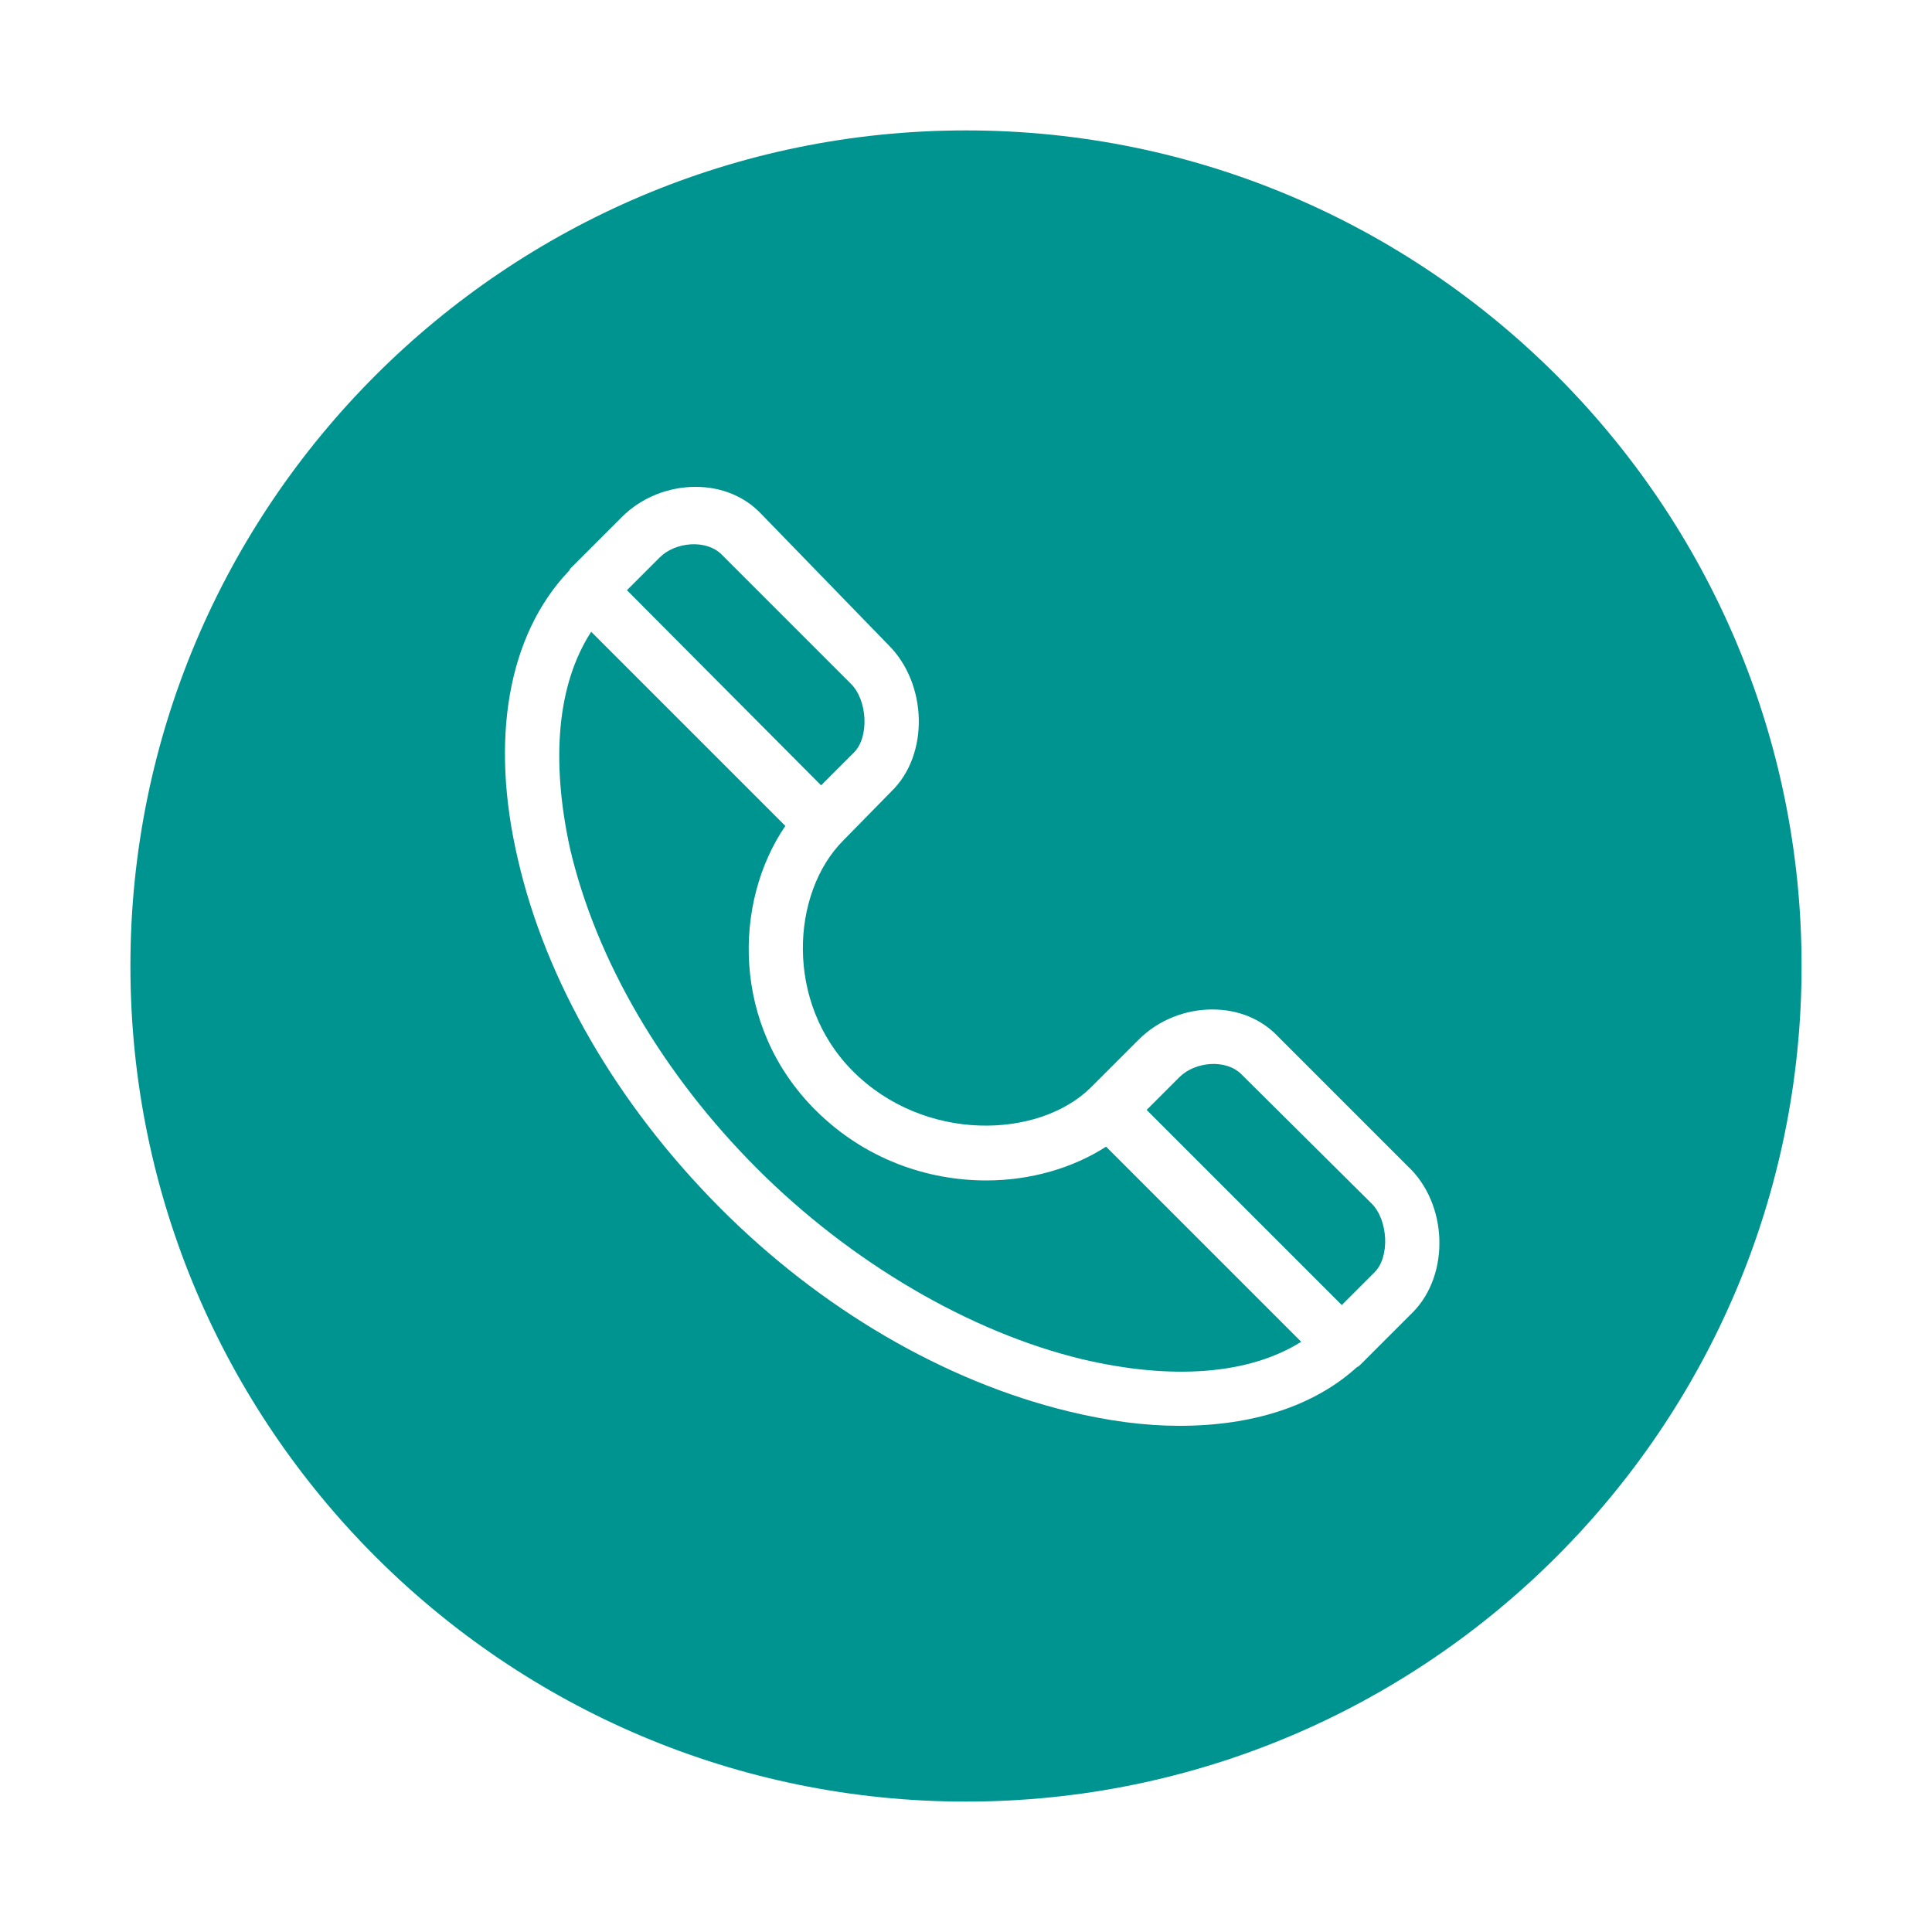 <svg data-bbox="13.5 13.5 173 173" viewBox="0 0 200 200" xmlns="http://www.w3.org/2000/svg" data-type="color">
    <g>
        <path d="M88.4 77.9c1.6-1.6 1.4-5.4-.3-7.1L74.7 57.4c-1.6-1.6-4.8-1.3-6.4.3l-3.4 3.4L85 81.3l3.4-3.4z" fill="#009490" data-color="1"/>
        <path d="M102.1 122.2c-6.1 0-12.6-2.2-17.7-7.3-8.7-8.7-8.5-21.5-3.1-29.4L61.2 65.4C57.7 70.8 57 78.6 59 87.8c2.7 11.6 9.6 23.4 19.4 33.2 9.7 9.7 22 16.9 33.6 19.7 9.3 2.2 17.3 1.6 22.7-1.8l-20.2-20.2c-3.4 2.2-7.8 3.5-12.4 3.5z" fill="#009490" data-color="1"/>
        <path d="M100 13.5c-47.7 0-86.5 38.8-86.5 86.5s38.8 86.5 86.5 86.5 86.5-38.8 86.5-86.5-38.8-86.5-86.5-86.5zm46.3 122.3l-5.4 5.4c-.2.2-.3.3-.4.3-4.5 4.1-10.9 6.1-18.4 6.1-3.6 0-7.4-.5-11.5-1.5-12.8-3.1-25.7-10.6-36.2-21.2s-17.9-23.3-20.8-36c-2.9-12.4-1-23.1 5.2-29.7.1-.1.2-.2.2-.3l5.4-5.4c2-2 4.8-3.1 7.6-3.1 2.7 0 5.1 1 6.8 2.8L92 66.8c4 4 4.2 11.3.3 15.1l-5 5.1c-5.4 5.4-6.1 16.8 1 23.9 7.4 7.4 19.2 7 24.6 1.7l5-5c2-2 4.8-3.1 7.6-3.1 2.7 0 5.1 1 6.8 2.8l13.4 13.4c4.2 3.9 4.4 11.2.6 15.1z" fill="#009490" data-color="1"/>
        <path d="M128.5 111.2c-1.6-1.6-4.8-1.3-6.4.3l-3.4 3.4 20.2 20.2 3.4-3.4c1.6-1.6 1.4-5.4-.3-7.1l-13.5-13.4z" fill="#009490" data-color="1"/>
    </g>
</svg>
